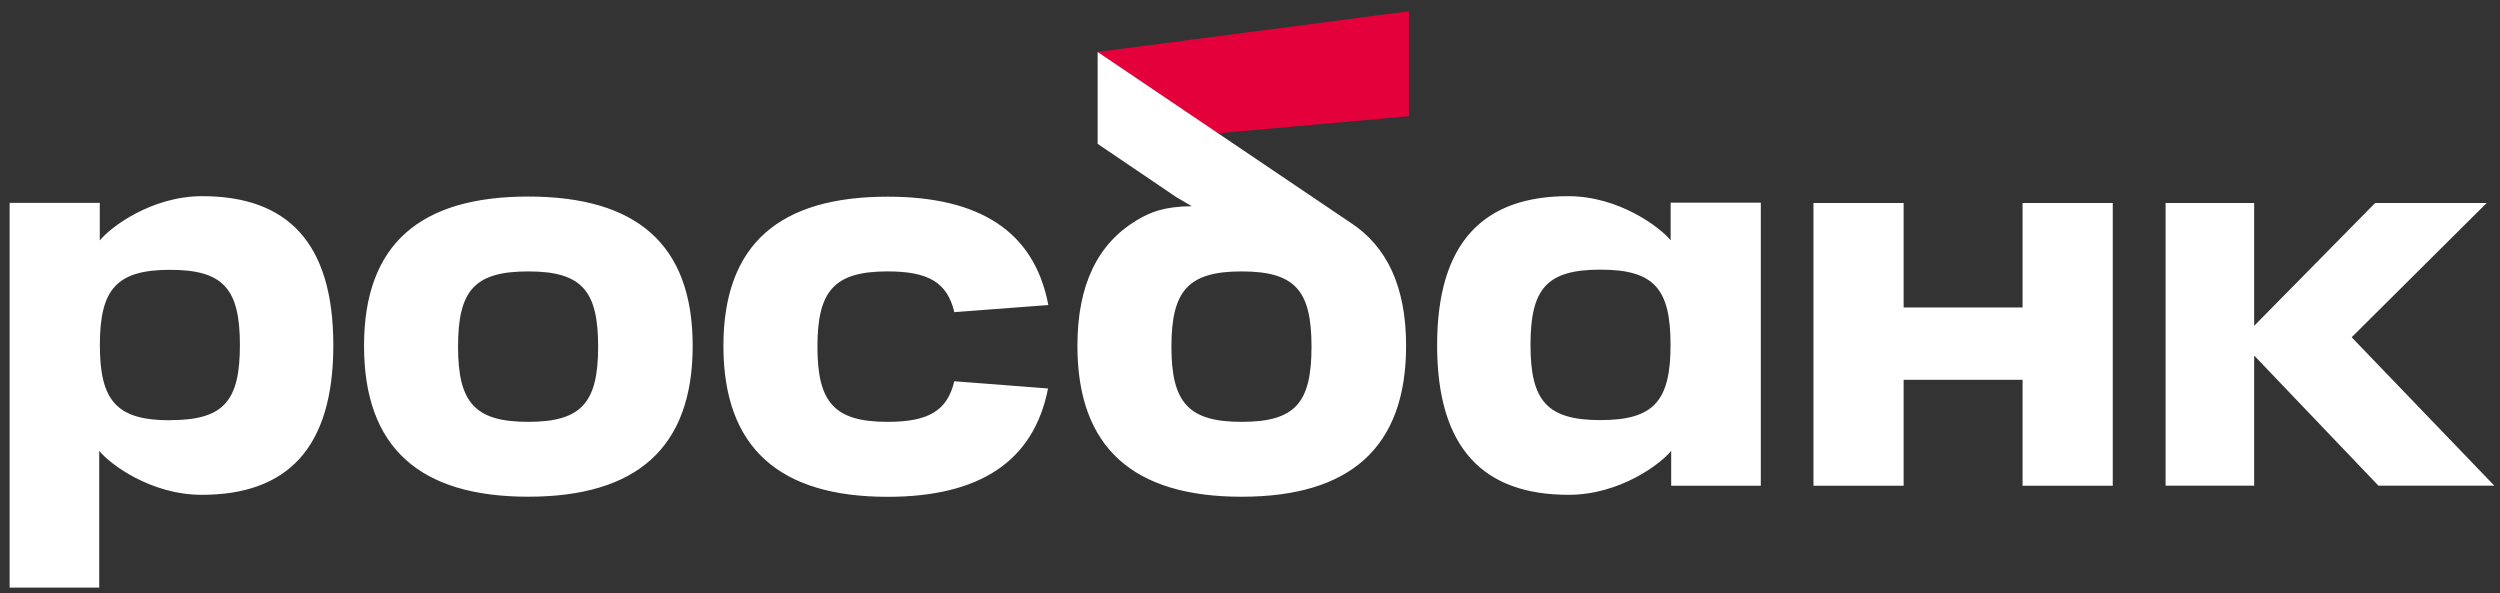 <?xml version="1.0" encoding="UTF-8"?> <svg xmlns="http://www.w3.org/2000/svg" width="177" height="42" viewBox="0 0 177 42" fill="none"><rect x="0" y="0" width="177" height="42" fill="#333333" stroke="none"/><path d="M99.747 0.797L77.715 3.675V10.194L99.747 8.228V0.797Z" fill="#E4003A"></path><path fill-rule="evenodd" clip-rule="evenodd" d="M95.576 15.738L77.715 3.682V10.186L83.284 13.958L84.38 14.598C82.379 14.622 81.421 15.028 80.458 15.609C77.708 17.267 76.281 20.183 76.281 24.486C76.281 31.736 80.283 35.169 87.906 35.169C95.53 35.169 99.552 31.736 99.552 24.486C99.552 20.29 98.191 17.42 95.576 15.738ZM87.906 29.867C84.127 29.867 82.937 28.491 82.937 24.541C82.937 20.591 84.118 19.216 87.906 19.216C91.695 19.216 92.855 20.565 92.855 24.541C92.855 28.518 91.715 29.867 87.906 29.867ZM32.43 24.541C32.43 28.498 33.611 29.867 37.399 29.867C41.187 29.867 42.348 28.491 42.348 24.541C42.348 20.591 41.205 19.216 37.399 19.216C33.593 19.216 32.43 20.565 32.43 24.541ZM25.774 24.484C25.774 17.234 29.802 13.916 37.399 13.916C44.996 13.916 49.042 17.234 49.042 24.484C49.042 31.734 45.04 35.167 37.399 35.167C29.758 35.167 25.774 31.734 25.774 24.484ZM7.065 17.027C7.79 16.108 10.714 13.889 14.311 13.889C20.298 13.889 23.599 17.116 23.599 24.446C23.599 31.775 20.293 35.033 14.29 35.033C10.673 35.033 7.77 32.854 7.025 31.916V41.604H0.682V14.364H7.065V17.027ZM7.07 24.43C7.07 28.383 8.259 29.756 12.038 29.756V29.747C15.844 29.747 16.985 28.402 16.985 24.43C16.985 20.458 15.827 19.104 12.038 19.104C8.25 19.104 7.07 20.478 7.07 24.43ZM143.198 14.373V21.77H134.777V14.373H128.394V34.39H134.777V26.891H143.198V34.39H149.583V14.373H143.198ZM111.057 35.033C105.05 35.033 101.748 31.769 101.748 24.446C101.748 17.136 105.047 13.889 111.035 13.889C114.629 13.889 117.553 16.108 118.282 17.014V14.351H124.665V34.392H118.32V31.916C117.575 32.854 114.672 35.033 111.057 35.033ZM113.309 19.091C109.501 19.091 108.36 20.44 108.36 24.417C108.358 28.373 109.523 29.743 113.309 29.743C117.095 29.743 118.275 28.389 118.275 24.417C118.275 20.445 117.118 19.091 113.309 19.091ZM67.564 26.993C67.066 29.086 65.732 29.867 62.841 29.867C59.062 29.867 57.874 28.491 57.874 24.541C57.874 20.591 59.062 19.215 62.841 19.215C65.732 19.215 67.066 19.994 67.566 22.1L74.222 21.596C73.228 16.359 69.331 13.925 62.841 13.925C55.245 13.925 51.218 17.242 51.218 24.492C51.218 31.742 55.22 35.175 62.841 35.175C69.326 35.175 73.184 32.69 74.202 27.504L67.564 26.993ZM166.497 23.878L176.6 34.387H168.394L159.595 25.172V25.655V27.388V34.387H153.325V14.373H159.595V23.068L168.16 14.373H176.057L166.497 23.878Z" fill="white"></path></svg> 